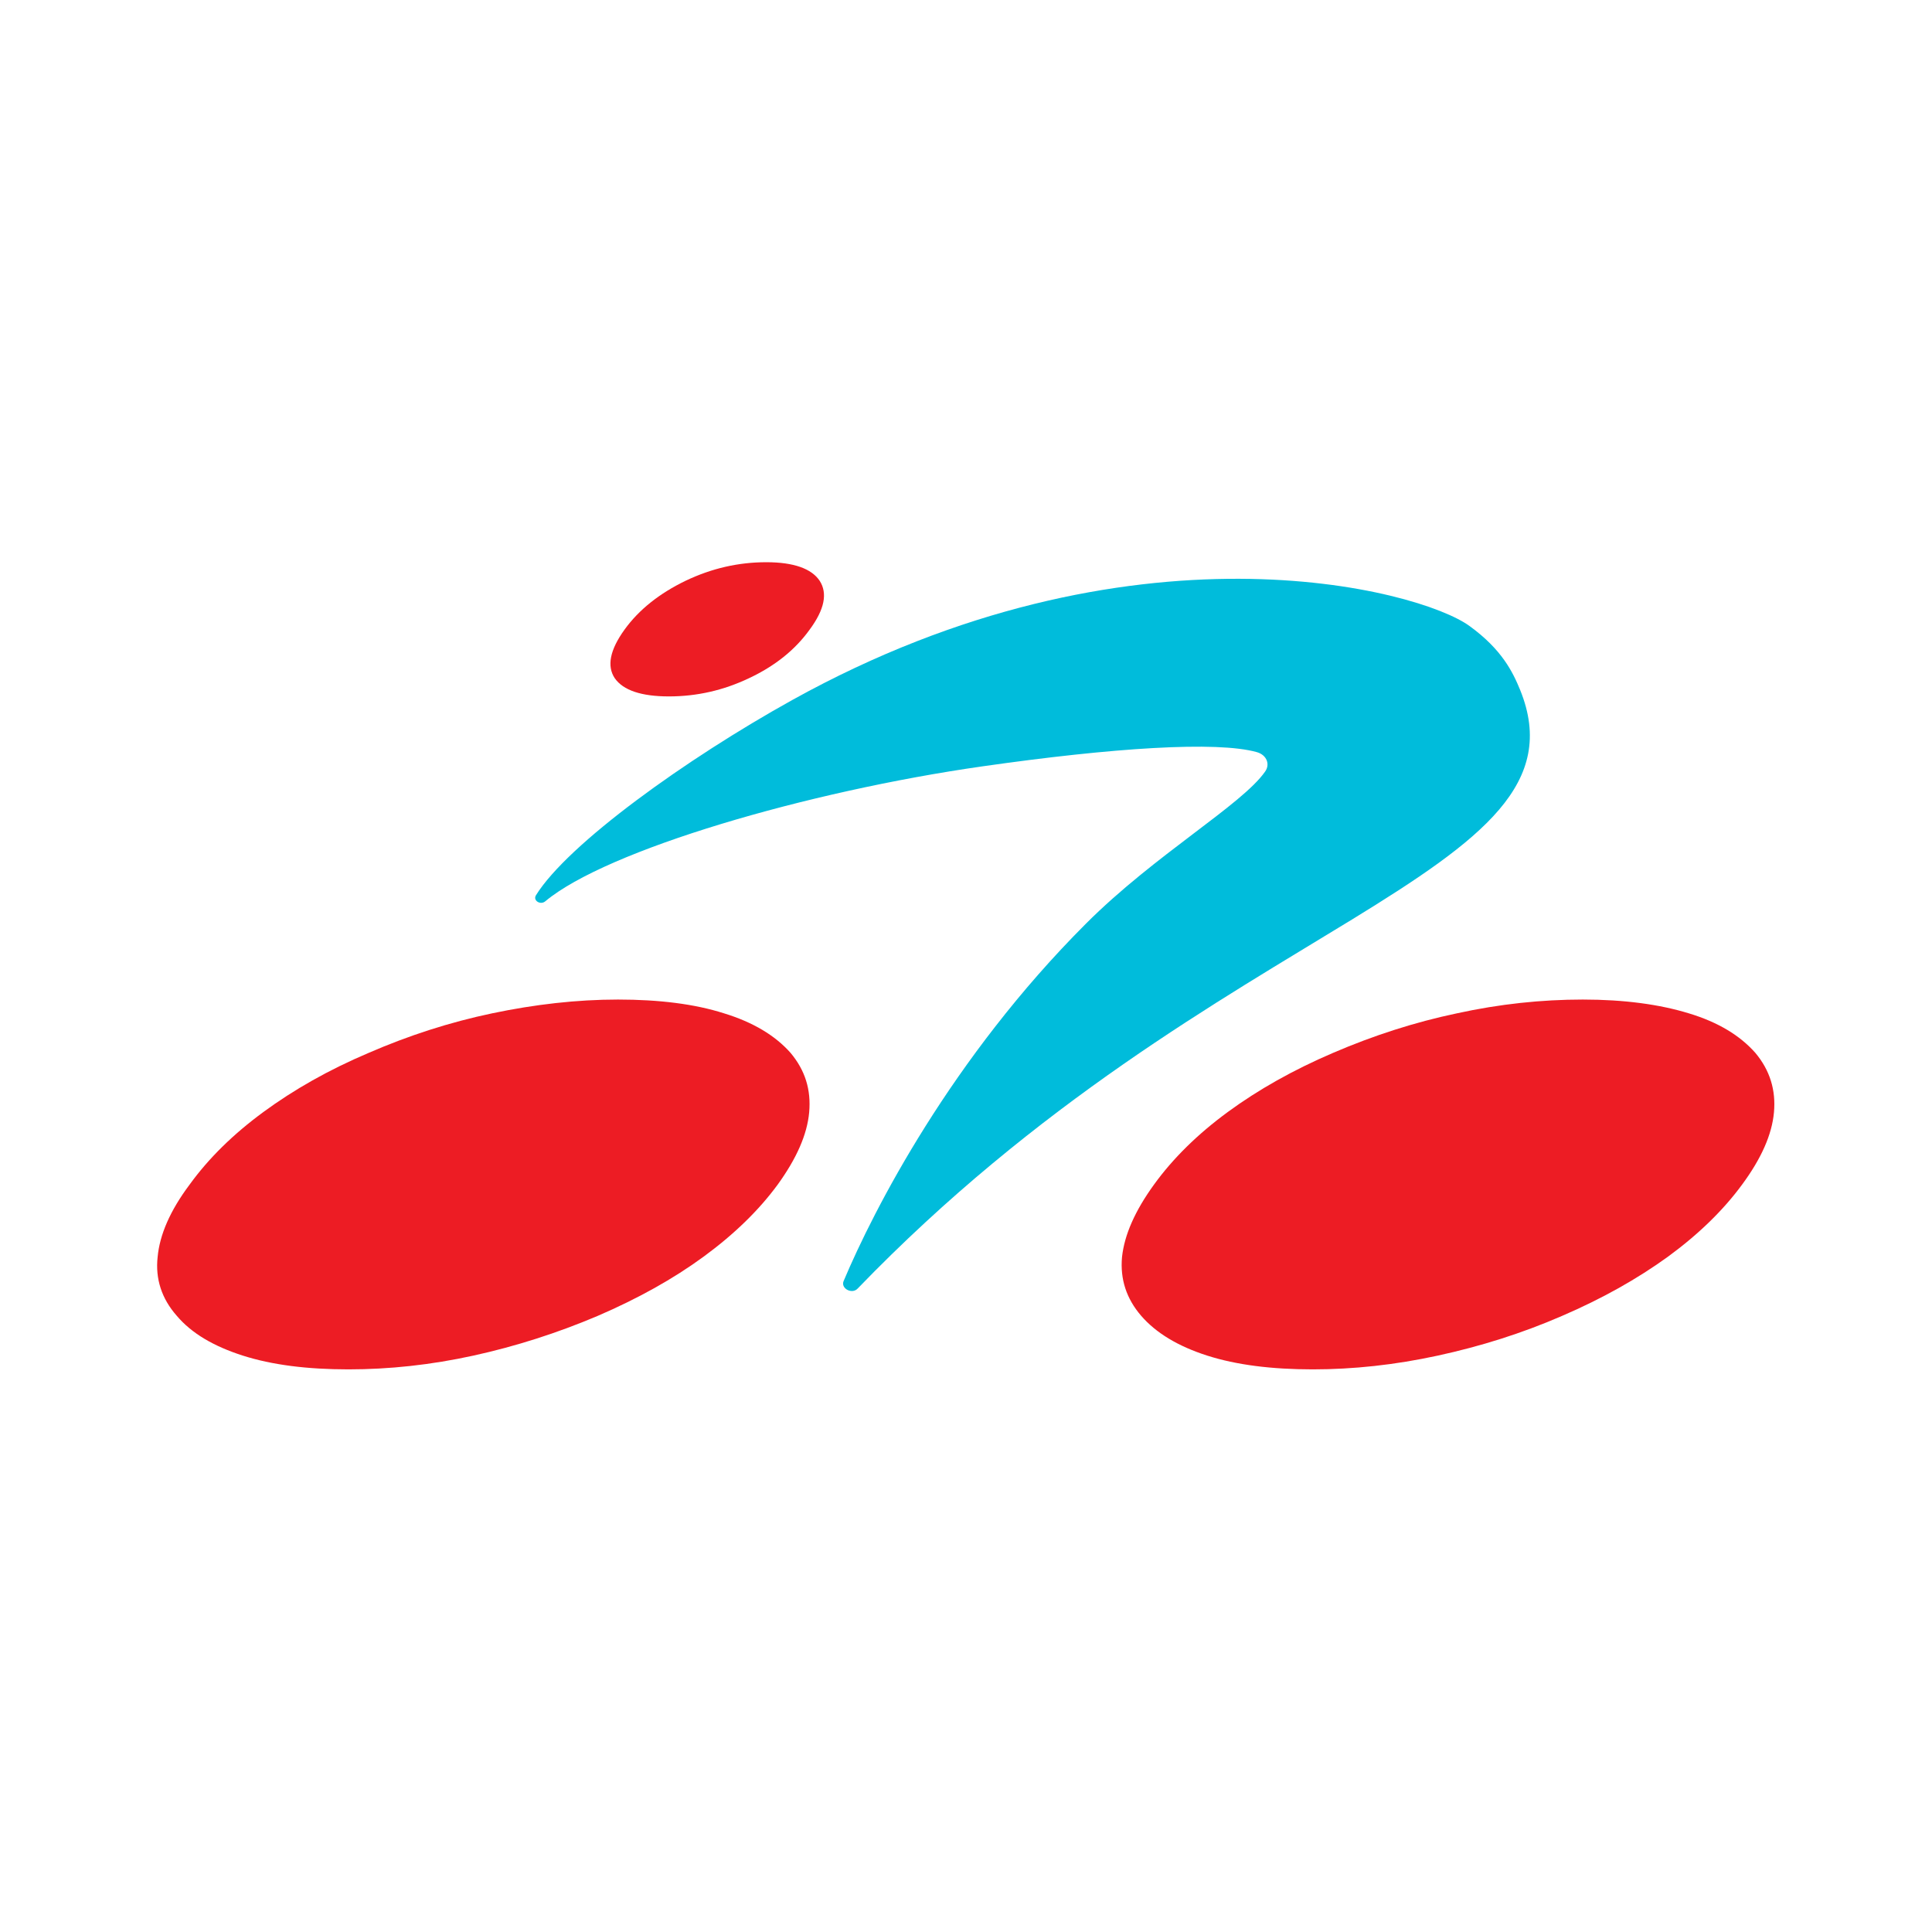 <?xml version="1.0" encoding="utf-8"?>
<!-- Generator: Adobe Illustrator 17.1.0, SVG Export Plug-In . SVG Version: 6.00 Build 0)  -->
<!DOCTYPE svg PUBLIC "-//W3C//DTD SVG 1.1//EN" "http://www.w3.org/Graphics/SVG/1.1/DTD/svg11.dtd">
<svg version="1.1" id="Layer_1" xmlns="http://www.w3.org/2000/svg" xmlns:xlink="http://www.w3.org/1999/xlink" x="0px" y="0px"
	 viewBox="-134 -169 478 478" enable-background="new -134 -169 478 478" xml:space="preserve">
<g>
	<path fill="#ED1C24" d="M31.5,3.3c6.9,0,13.5-1.5,19.8-4.5c6.4-3,11.4-7,15-12c3.7-5,4.5-9,2.5-12.1c-2-3-6.4-4.6-13.2-4.6
		c-6.9,0-13.5,1.5-20,4.6c-6.4,3.1-11.5,7.1-15.1,12.1c-3.6,5-4.4,9-2.4,12C20.2,1.8,24.7,3.3,31.5,3.3 M304.9,106.2
		c0.5-5.5-1-10.4-4.6-14.7c-3.8-4.3-9.2-7.6-16.5-9.8c-7.2-2.2-15.9-3.4-26.2-3.4c-10.2,0-20.6,1.1-31.1,3.4
		c-10.5,2.2-20.7,5.5-30.7,9.8c-9.8,4.2-18.5,9.1-26,14.6c-7.5,5.5-13.6,11.5-18.3,18c-4.7,6.5-7.3,12.4-7.9,17.9
		c-0.5,5.5,1.1,10.3,4.7,14.5c3.7,4.3,9.2,7.6,16.4,9.9c7.2,2.3,15.9,3.4,26.1,3.4c10,0,20.3-1.1,30.9-3.4
		c10.6-2.3,20.8-5.5,30.7-9.8c10-4.3,18.7-9.2,26.3-14.7c7.5-5.5,13.6-11.4,18.3-17.8C301.8,117.6,304.4,111.7,304.9,106.2z
		 M58.4,124.1c-4.7,6.4-10.8,12.3-18.3,17.8c-7.5,5.5-16.3,10.4-26.3,14.7c-9.9,4.2-20.2,7.5-30.7,9.8c-10.5,2.3-20.8,3.4-30.9,3.4
		c-10.2,0-18.9-1.1-26.1-3.4c-7.2-2.3-12.7-5.5-16.4-9.9c-3.7-4.2-5.3-9.1-4.7-14.5c0.5-5.5,3.1-11.5,7.9-17.9
		c4.7-6.5,10.8-12.5,18.3-18c7.5-5.5,16.1-10.4,26-14.6c9.9-4.3,20.1-7.6,30.6-9.8c10.5-2.2,20.9-3.4,31.1-3.4
		c10.2,0,19,1.1,26.2,3.4c7.2,2.2,12.7,5.5,16.5,9.8c3.6,4.3,5.1,9.1,4.6,14.7C65.7,111.7,63.1,117.6,58.4,124.1z"/>
	<path fill="#00BCDB" d="M242.1,1.7c-1.8-4.4-4.5-10-12.5-15.8c-12.4-9.1-83.8-28.2-167.6,18.3C35.7,18.8,6.5,39.8-1.4,52.5
		C-2.2,53.8-0.3,55,0.9,54c15.2-12.7,64.8-27.2,108.2-33.4c32.2-4.6,58-6.3,67.9-3.5c2.4,0.7,3.3,3,2,4.8
		c-5.7,8.2-27.3,20.6-44.3,37.6c-33.3,33.3-52.5,70.7-60,88.5c-0.7,1.8,2.1,3.3,3.5,1.8C167.1,57.7,260.8,47.8,242.1,1.7"/>
</g>
</svg>
